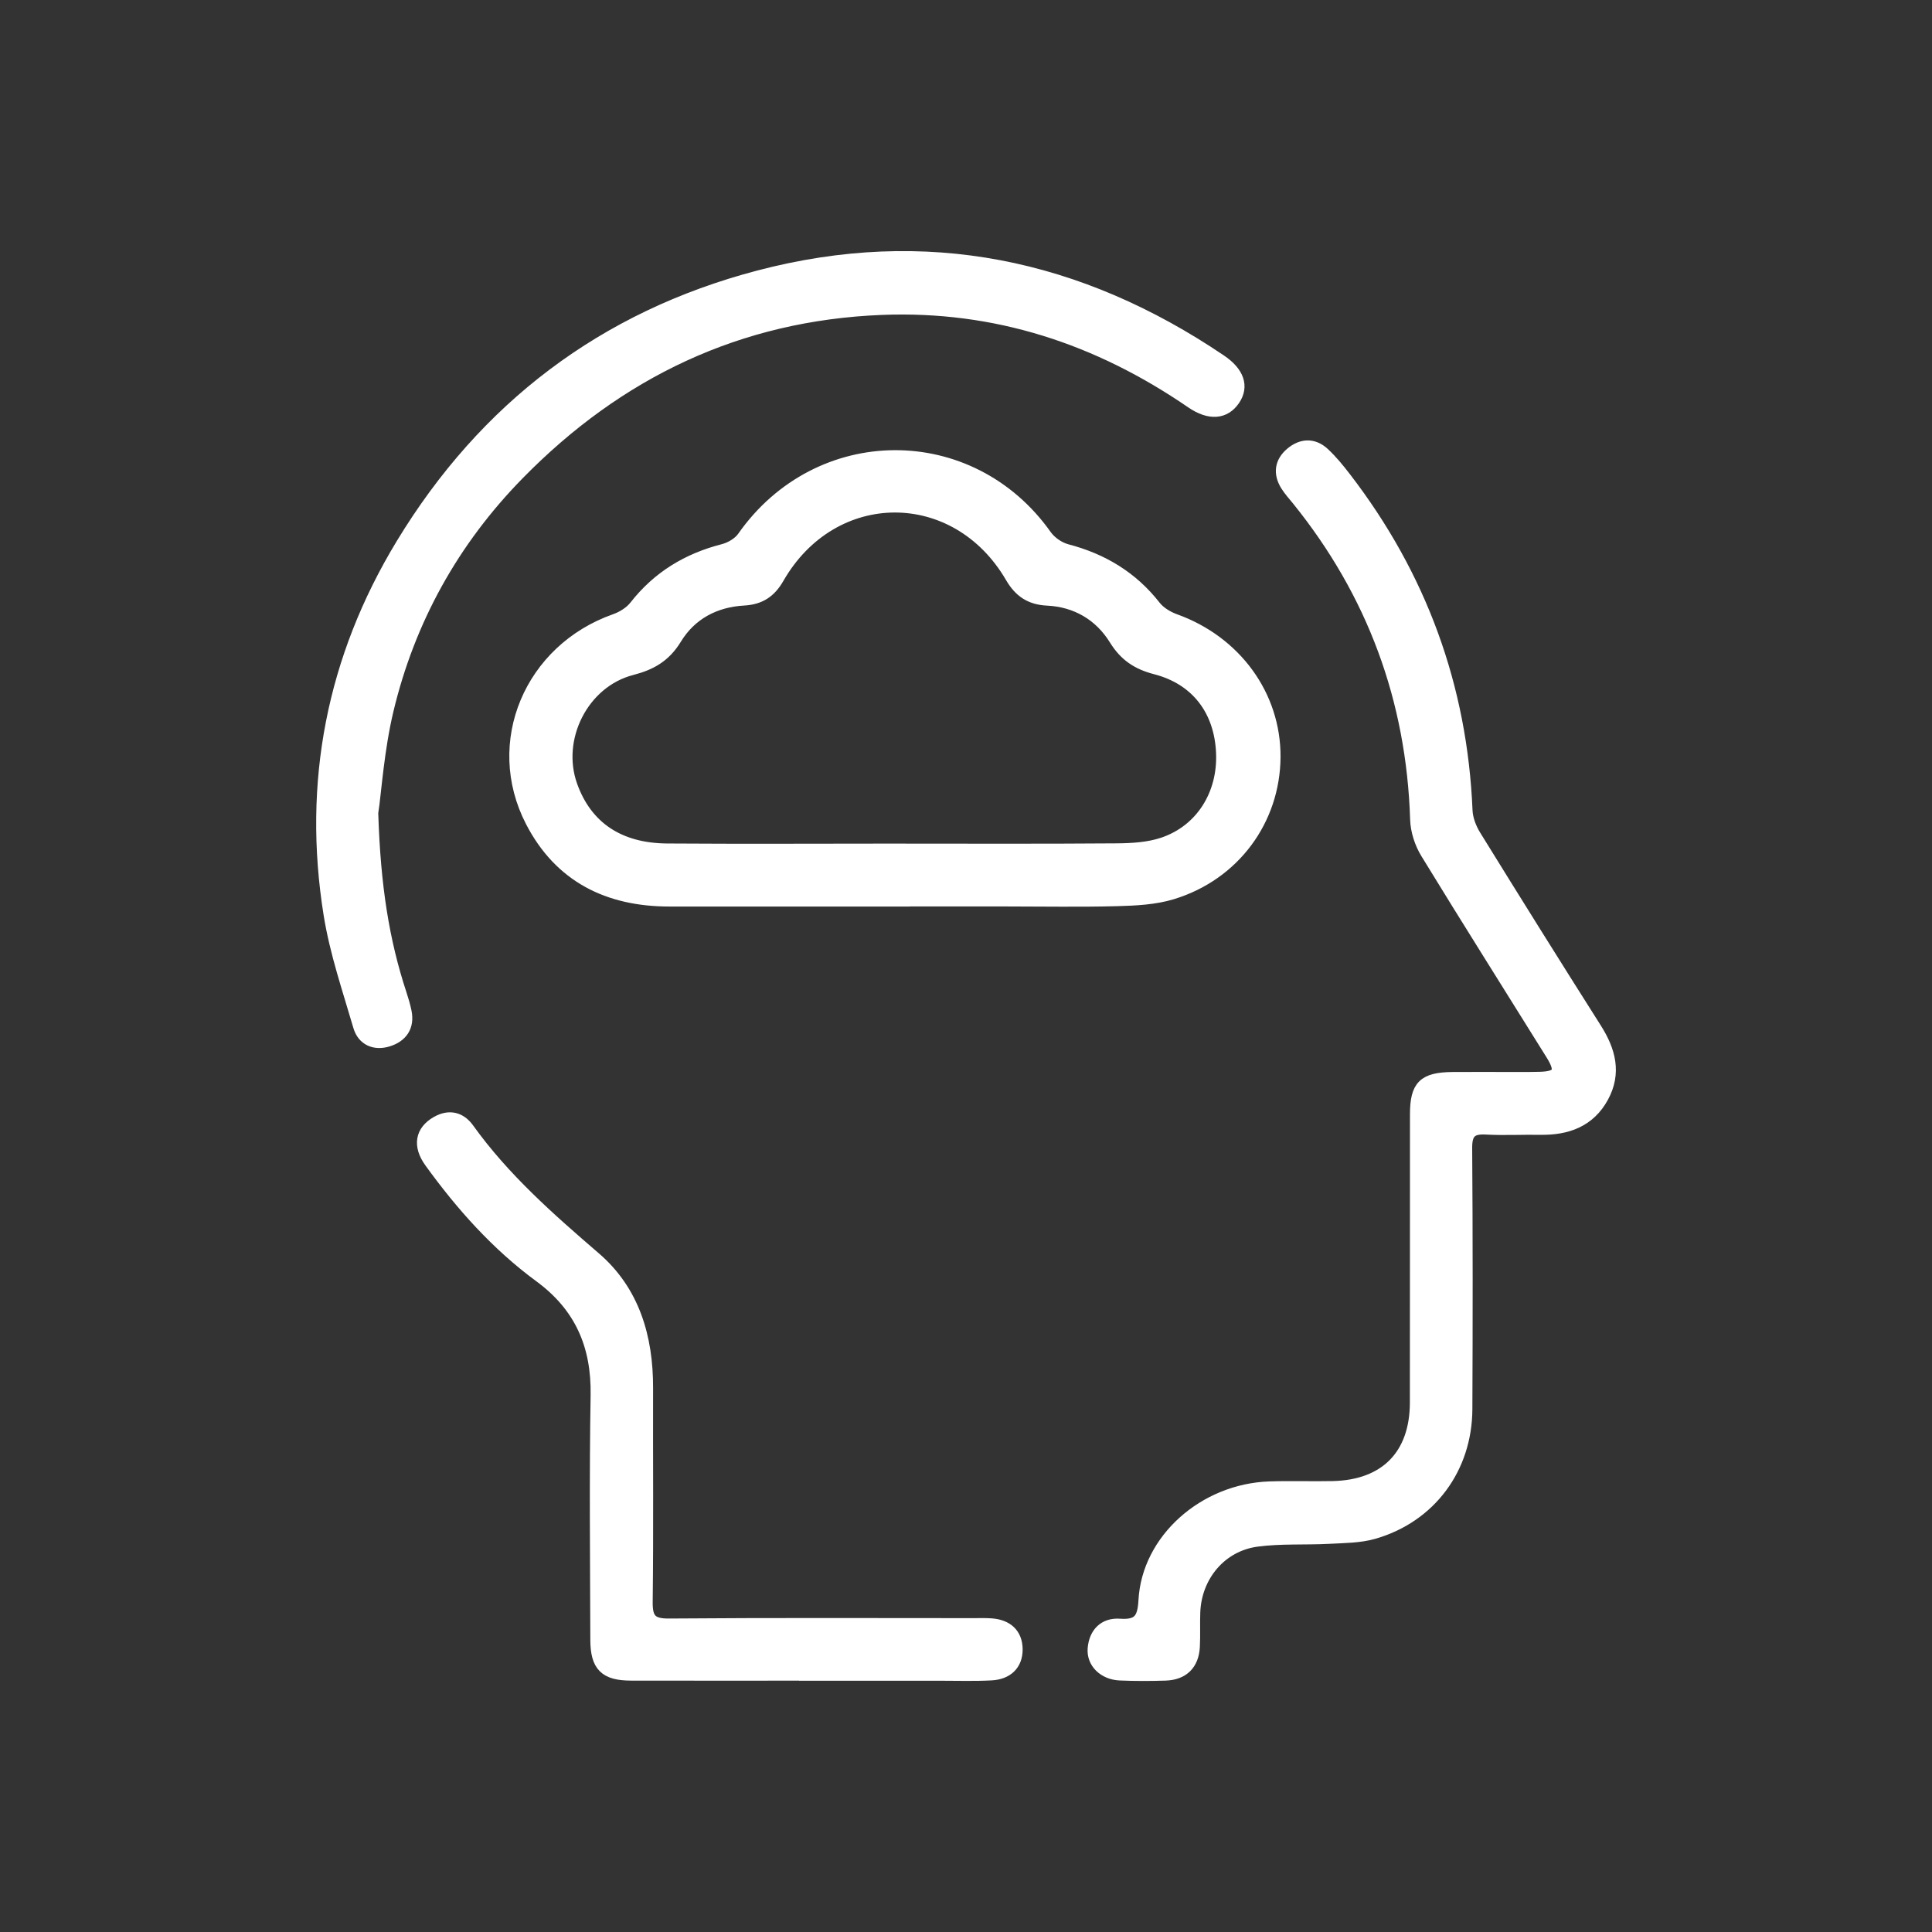 <svg xmlns="http://www.w3.org/2000/svg" id="Capa_1" viewBox="0 0 600 600"><rect x="0" y="0" width="600" height="600" fill="#333333" stroke="none"/><defs><style>.cls-1{fill:#fff;stroke:#fff;stroke-miterlimit:10;stroke-width:3.62px;}</style></defs><path class="cls-1" d="M278.21,279.72c-23.45,0-46.9,0-70.35,0-19.01,0-34-7.42-42.89-24.62-12.63-24.45-.34-53.37,26.05-62.65,2.29-.81,4.72-2.32,6.19-4.2,7.12-9.1,16.3-14.66,27.41-17.5,2.26-.58,4.82-2.09,6.12-3.95,23.41-33.37,70.67-33.62,94.11-.49,1.44,2.03,4.06,3.84,6.46,4.47,11.09,2.9,20.29,8.42,27.41,17.52,1.47,1.88,3.93,3.35,6.23,4.18,18.78,6.75,31.05,23.53,30.92,42.65-.13,19.51-12.56,36.5-31.8,42.38-5.45,1.67-11.45,1.94-17.22,2.1-11.44,.31-22.88,.09-34.33,.09-11.44,0-22.89,0-34.33,0Zm-.68-15.92c23.08,0,46.16,.1,69.24-.08,4.82-.04,9.9-.33,14.41-1.85,11.89-4,18.83-15.19,18.29-28.06-.56-13.26-7.9-22.89-20.6-26.18-5.57-1.44-9.48-3.96-12.64-9.07-4.64-7.5-11.97-11.86-21.01-12.29-5.26-.25-8.61-2.54-11.22-7.03-17.06-29.28-55.4-29.16-72.28,.26-2.52,4.39-5.7,6.47-10.72,6.75-8.96,.5-16.46,4.48-21.1,12.1-3.34,5.48-7.68,7.97-13.66,9.51-15.2,3.91-24.01,21.43-18.7,36.18,4.58,12.73,14.64,19.62,29.63,19.72,23.45,.16,46.91,.04,70.37,.03Z"></path><path class="cls-1" d="M464.02,334.7c4.69,0,9.38,.09,14.07-.03,6.13-.15,7.06-1.91,3.75-7.23-12.96-20.84-26.08-41.58-38.88-62.52-1.85-3.02-3.11-6.89-3.22-10.42-1.18-37.26-13.4-70.35-36.81-99.32-1.18-1.46-2.46-2.85-3.45-4.43-2.32-3.71-1.85-7.25,1.49-10.05,3.28-2.75,6.96-2.91,10.17,.07,2.45,2.28,4.61,4.93,6.66,7.6,23.45,30.47,36.08,64.87,37.7,103.34,.11,2.63,1.2,5.48,2.6,7.76,12.4,20.08,24.91,40.1,37.55,60.03,4.32,6.81,6.16,13.75,2.12,21.17-4.14,7.61-11.14,10.08-19.4,9.95-5.63-.09-11.27,.22-16.88-.08-4.6-.25-6.14,1.28-6.1,6.03,.2,27.01,.18,54.03,.06,81.05-.08,18.37-11.25,33.44-28.76,38.51-4.42,1.28-9.26,1.26-13.92,1.51-7.48,.39-15.06-.1-22.44,.89-11.16,1.49-18.95,10.89-19.38,22.15-.14,3.56,.06,7.13-.13,10.69-.28,5.49-3.41,8.58-8.93,8.75-4.69,.15-9.39,.16-14.07-.04-5-.21-8.59-3.73-8.23-8.08,.4-4.83,3.39-7.82,8.12-7.49,5.91,.42,7.35-1.74,7.66-7.49,1.02-18.88,18.54-34.44,38.88-35.14,6.56-.22,13.13,.03,19.7-.11,16.32-.37,25.68-9.87,25.71-26.18,.05-29.83,0-59.66,.03-89.49,0-8.87,2.44-11.28,11.42-11.37,4.31-.04,8.63,0,12.94-.01Z"></path><path class="cls-1" d="M115.66,252.61c.72,22.65,3.41,39.62,8.85,56.13,.59,1.78,1.12,3.58,1.5,5.41,.97,4.7-1.29,7.77-5.51,9.08-4.12,1.28-7.79-.27-9.02-4.49-3.35-11.49-7.28-22.93-9.17-34.69-6.59-40.98,.95-79.63,22.45-115.07,25.73-42.42,62.72-70.56,110.86-83.21,51.78-13.61,99.5-3.61,143.49,26.14,5.53,3.74,6.97,8.08,4.21,12.2-2.91,4.33-7.68,4.75-13.3,.9-28.99-19.91-60.85-30.42-96.2-29.02-44.51,1.76-81.84,19.68-112.79,51.26-20.26,20.67-33.93,45.27-40.63,73.36-2.89,12.14-3.71,24.78-4.74,32.01Z"></path><path class="cls-1" d="M249.96,520.13c-18.01,0-36.02,.03-54.03-.01-8.01-.02-10.77-2.72-10.79-10.87-.07-25.32-.34-50.65,.09-75.97,.26-15.46-5.01-27.57-17.58-36.81-13.4-9.85-24.37-22.17-34.08-35.61-3.66-5.07-2.83-9.6,2.02-12.38,3.93-2.25,7.42-1.34,9.9,2.13,11.03,15.38,25.04,27.71,39.29,39.98,12.07,10.38,16.27,24.74,16.23,40.44-.06,22.14,.15,44.27-.12,66.41-.07,5.35,1.36,7.06,6.87,7.02,31.51-.25,63.03-.13,94.54-.12,1.88,0,3.76-.07,5.63,.07,4.81,.37,7.83,3.01,7.85,7.82,.02,4.86-3.15,7.56-7.86,7.82-5.24,.29-10.5,.1-15.75,.11-14.07,0-28.14,0-42.21,0Z"></path></svg>